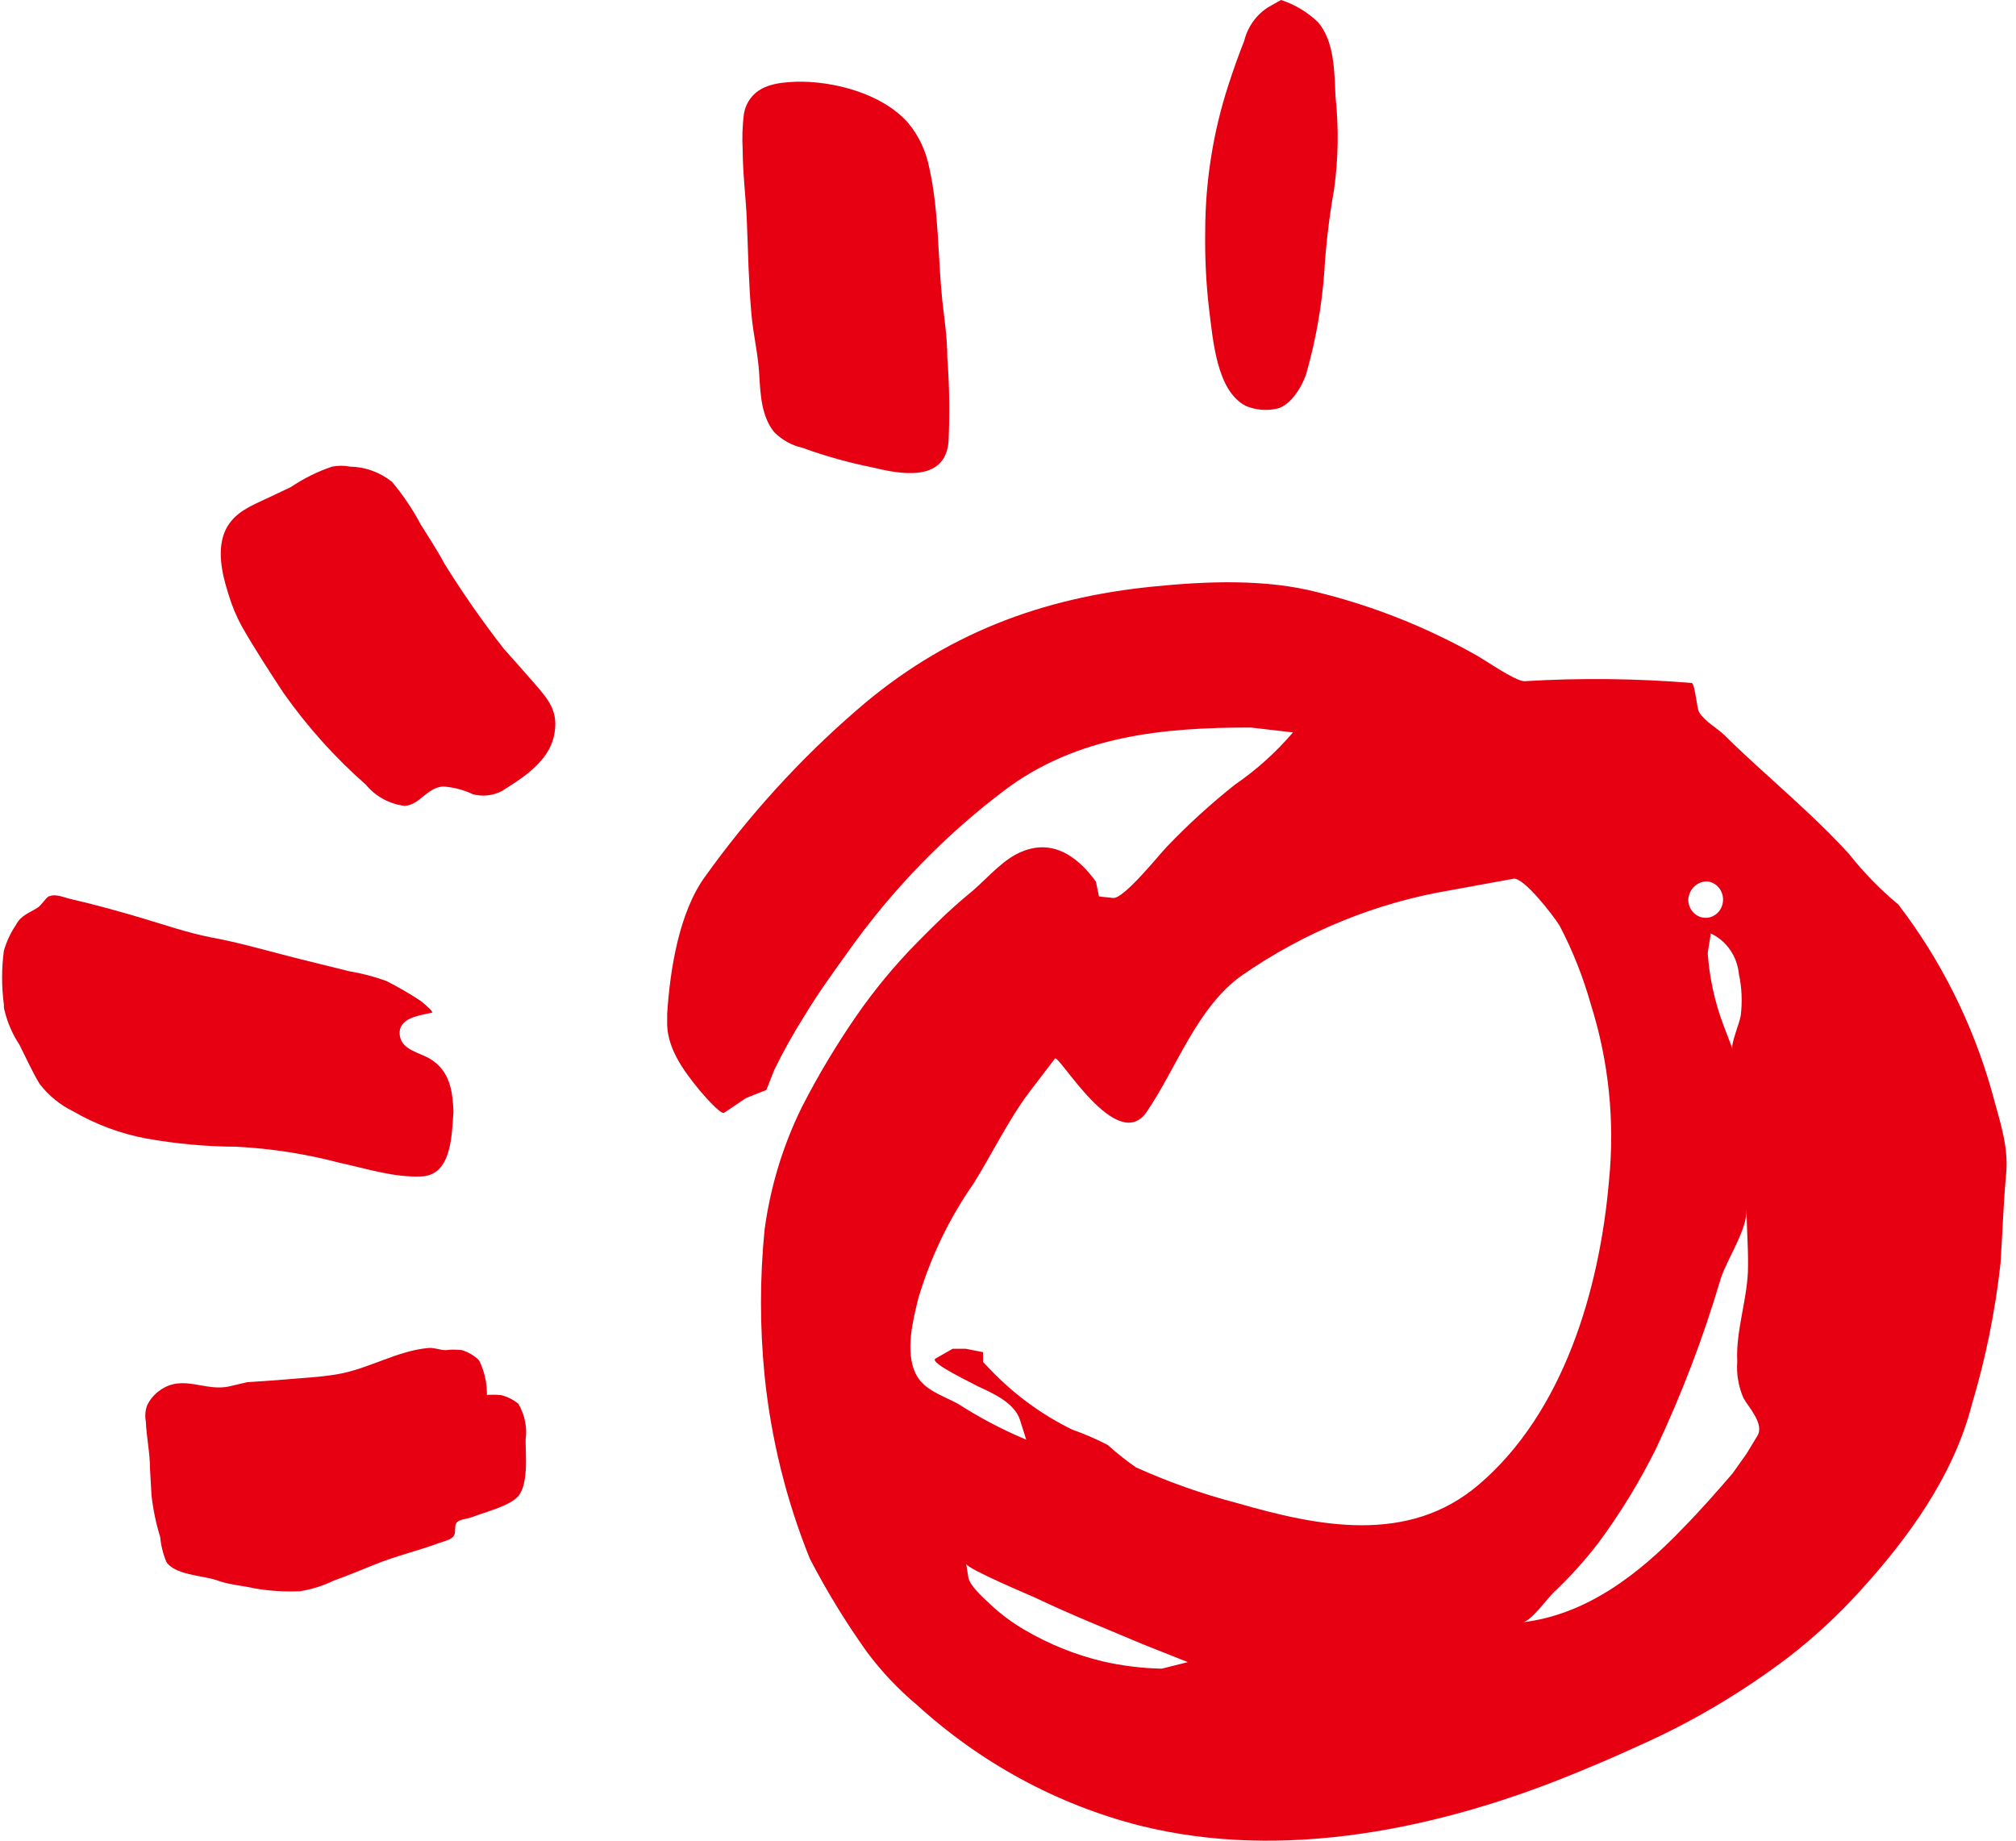 <svg width="92" height="84" viewBox="0 0 92 84" fill="none" xmlns="http://www.w3.org/2000/svg">
<path d="M23.654 64.061C23.433 63.877 23.166 63.742 22.875 63.668C22.628 63.642 22.379 63.642 22.132 63.668C21.884 63.668 21.624 63.569 21.376 63.584C19.948 63.684 18.656 64.386 17.246 64.59C16.449 64.711 15.611 64.737 14.808 64.8C14.254 64.842 13.693 64.868 13.133 64.899L12.318 65.062C11.209 65.277 10.223 64.58 9.173 65.209C8.921 65.354 8.717 65.557 8.583 65.795C8.5 65.989 8.479 66.2 8.524 66.403C8.553 67.006 8.713 67.619 8.713 68.211L8.783 69.259C8.856 69.803 8.989 70.34 9.179 70.862C9.214 71.189 9.307 71.509 9.456 71.81C9.81 72.292 11.02 72.334 11.645 72.491C12.318 72.604 13.003 72.646 13.687 72.617C14.225 72.531 14.743 72.368 15.222 72.135C15.865 71.904 16.496 71.642 17.128 71.386C18.078 71.003 19.057 70.778 20.019 70.422C20.232 70.343 20.609 70.27 20.715 70.081C20.822 69.893 20.715 69.662 20.834 69.494C20.951 69.327 21.3 69.327 21.559 69.227C22.149 69.002 23.111 68.761 23.554 68.373C24.144 67.881 23.985 66.393 23.985 65.712C24.067 65.144 23.952 64.568 23.654 64.061Z" fill="#E60012"/>
<path d="M58.458 0L57.865 0.336C57.327 0.678 56.937 1.227 56.779 1.865C56.518 2.524 56.275 3.208 56.056 3.886C55.361 6.024 55.005 8.267 55 10.526C54.98 11.712 55.037 12.898 55.172 14.076C55.35 15.425 55.498 17.85 56.862 18.528C57.315 18.715 57.811 18.757 58.286 18.646C58.921 18.497 59.472 17.57 59.638 16.961C60.052 15.485 60.318 13.968 60.433 12.435C60.507 11.168 60.656 9.908 60.878 8.661C61.074 7.265 61.098 5.848 60.949 4.445C60.89 3.314 60.914 1.903 60.143 1.007C59.658 0.546 59.083 0.203 58.458 0Z" fill="#E60012"/>
<path d="M33.947 5.204C33.879 5.75 33.861 6.302 33.893 6.852C33.893 7.915 34.042 9.028 34.083 10.097C34.136 11.49 34.166 12.882 34.285 14.269C34.362 15.208 34.593 16.134 34.647 17.073C34.7 18.012 34.748 18.994 35.329 19.721C35.688 20.079 36.133 20.326 36.616 20.436C37.662 20.814 38.733 21.113 39.819 21.332C41.006 21.618 43.094 22.053 43.284 20.188C43.346 18.899 43.328 17.607 43.23 16.32C43.23 15.444 43.1 14.567 42.999 13.697C42.797 11.707 42.845 9.6 42.406 7.654C42.258 6.891 41.922 6.181 41.433 5.596C40.246 4.259 38.016 3.687 36.325 3.73C35.459 3.768 34.504 3.873 34.077 4.775C34.017 4.912 33.973 5.056 33.947 5.204Z" fill="#E60012"/>
<path d="M11.044 28.599C11.637 29.638 12.284 30.626 12.936 31.621C14.026 33.166 15.286 34.571 16.691 35.805C17.146 36.352 17.782 36.699 18.471 36.775C19.153 36.738 19.473 35.948 20.215 35.892C20.688 35.922 21.153 36.042 21.585 36.247C22.02 36.361 22.48 36.313 22.884 36.11C23.821 35.526 25.043 34.767 25.287 33.555C25.5 32.498 25.067 31.969 24.426 31.23C23.952 30.682 23.465 30.141 22.985 29.601C22.018 28.359 21.115 27.064 20.28 25.721C19.954 25.099 19.568 24.533 19.2 23.936C18.831 23.238 18.389 22.583 17.884 21.984C17.331 21.547 16.66 21.305 15.967 21.294C15.699 21.241 15.423 21.241 15.155 21.294C14.492 21.518 13.86 21.832 13.274 22.227L12.171 22.749C11.453 23.085 10.718 23.371 10.32 24.129C9.863 25.025 10.13 26.193 10.421 27.101C10.575 27.623 10.784 28.126 11.044 28.599Z" fill="#E60012"/>
<path d="M19.657 48.339C19.153 48.022 18.304 47.929 18.239 47.208C18.174 46.487 19.07 46.35 19.544 46.25L19.722 46.213C19.722 46.213 19.722 46.169 19.686 46.114C19.528 45.953 19.36 45.803 19.182 45.666C18.679 45.335 18.158 45.034 17.622 44.764C17.074 44.566 16.51 44.419 15.937 44.323C14.982 44.081 14.021 43.857 13.066 43.608C11.915 43.31 10.783 42.986 9.614 42.775C8.546 42.563 7.544 42.215 6.5 41.904C5.456 41.594 4.34 41.283 3.255 41.034C2.982 40.978 2.543 40.773 2.27 40.897H2.235C2.045 41.009 1.908 41.308 1.701 41.432C1.321 41.674 0.953 41.768 0.728 42.209C0.483 42.568 0.297 42.968 0.176 43.39C0.069 44.201 0.069 45.023 0.176 45.834C0.176 45.933 0.176 46.039 0.212 46.132C0.346 46.682 0.573 47.202 0.882 47.668C1.196 48.29 1.475 48.911 1.807 49.465C2.217 49.995 2.736 50.42 3.326 50.708C4.363 51.311 5.487 51.731 6.654 51.952C8.026 52.198 9.415 52.325 10.806 52.331C12.389 52.414 13.961 52.659 15.498 53.065C16.721 53.326 17.984 53.748 19.247 53.686C20.624 53.612 20.612 51.79 20.695 50.727C20.653 49.776 20.529 48.893 19.657 48.339Z" fill="#E60012"/>
<path d="M21.863 62.08C21.642 61.861 21.373 61.702 21.08 61.614C20.832 61.583 20.581 61.583 20.333 61.614C20.084 61.614 19.823 61.496 19.574 61.514C18.138 61.632 16.839 62.465 15.421 62.708C14.62 62.851 13.778 62.882 12.971 62.957C12.414 63.006 11.85 63.037 11.287 63.075L10.468 63.267C9.353 63.522 8.362 62.696 7.306 63.442C7.053 63.614 6.848 63.855 6.713 64.138C6.629 64.368 6.609 64.618 6.654 64.859C6.683 65.574 6.844 66.302 6.844 67.004L6.915 68.248C6.988 68.894 7.121 69.531 7.312 70.15C7.347 70.538 7.442 70.918 7.591 71.275C7.947 71.847 9.163 71.897 9.792 72.084C10.468 72.217 11.157 72.267 11.844 72.233C12.384 72.13 12.905 71.937 13.387 71.661C14.033 71.387 14.668 71.076 15.303 70.772C16.258 70.318 17.242 70.051 18.209 69.628C18.423 69.535 18.802 69.448 18.909 69.224C19.016 69 18.909 68.726 19.028 68.527C19.146 68.328 19.497 68.328 19.758 68.21C20.351 67.943 21.318 67.657 21.762 67.197C22.356 66.612 22.196 64.847 22.196 64.038C22.278 63.365 22.163 62.682 21.863 62.08Z" fill="#E60012"/>
<path d="M90.9 49.819C90.02 46.708 88.569 43.806 86.629 41.277C85.8 40.589 85.042 39.812 84.369 38.958C83.182 37.658 81.877 36.502 80.584 35.321C79.943 34.742 79.303 34.152 78.686 33.542C78.342 33.207 77.784 32.921 77.535 32.492C77.428 32.305 77.351 31.186 77.197 31.167C74.657 30.96 72.106 30.933 69.562 31.087C69.135 31.087 67.688 30.061 67.267 29.843C65.019 28.589 62.627 27.645 60.148 27.033C57.776 26.411 55.053 26.523 52.65 26.765C47.549 27.269 43.088 28.929 39.09 32.411C36.505 34.647 34.184 37.198 32.173 40.008C30.987 41.637 30.572 44.273 30.447 46.263C30.447 46.356 30.447 46.443 30.447 46.53C30.382 47.774 31.183 48.849 31.912 49.739C32.049 49.906 32.879 50.876 33.045 50.783L34.042 50.111L34.973 49.739L35.329 48.837C35.745 47.98 36.209 47.15 36.717 46.35C37.31 45.361 38.004 44.404 38.686 43.453C40.686 40.632 43.087 38.149 45.805 36.092C49.145 33.555 53.125 33.2 57.076 33.2L59.004 33.424C58.225 34.336 57.335 35.136 56.358 35.806C55.268 36.67 54.236 37.611 53.267 38.622C52.923 38.97 51.28 41.041 50.794 40.978L50.153 40.91L50.011 40.232C49.109 38.989 47.887 38.187 46.368 38.989C45.568 39.411 44.862 40.294 44.144 40.854C43.337 41.525 42.613 42.24 41.872 42.993C40.851 44.027 39.918 45.152 39.084 46.356C38.163 47.689 37.328 49.084 36.587 50.534C35.725 52.286 35.151 54.178 34.89 56.13C34.673 58.333 34.673 60.554 34.89 62.758C35.182 65.643 35.88 68.467 36.96 71.138C37.73 72.62 38.6 74.041 39.564 75.391C40.23 76.283 40.992 77.091 41.836 77.797C44.76 80.462 48.251 82.353 52.016 83.312C58.6 84.96 65.772 83.449 71.971 80.887C72.896 80.508 73.81 80.116 74.7 79.706C77.164 78.619 79.501 77.238 81.664 75.59C82.801 74.706 83.865 73.722 84.843 72.649C87.044 70.237 89.144 67.377 89.986 64.094C90.613 62.001 91.05 59.851 91.291 57.672C91.386 56.298 91.422 54.924 91.552 53.55C91.671 52.269 91.226 51.063 90.9 49.819ZM79.439 46.338C79.404 46.642 78.977 47.643 79.06 47.861L78.632 46.736C78.249 45.706 78.013 44.623 77.933 43.521C77.933 43.397 78.087 42.613 78.063 42.595C78.417 42.757 78.724 43.016 78.951 43.344C79.178 43.671 79.318 44.057 79.356 44.46C79.488 45.076 79.516 45.711 79.439 46.338ZM77.933 40.226C78.085 40.245 78.228 40.31 78.346 40.413C78.464 40.515 78.551 40.651 78.596 40.805C78.642 40.958 78.644 41.122 78.603 41.276C78.562 41.431 78.48 41.57 78.365 41.676C78.25 41.783 78.109 41.853 77.957 41.877C77.806 41.901 77.651 41.879 77.511 41.813C77.372 41.747 77.253 41.64 77.17 41.505C77.087 41.371 77.043 41.213 77.043 41.053C77.058 40.82 77.16 40.603 77.326 40.449C77.493 40.294 77.71 40.214 77.933 40.226ZM44.417 54.029C45.271 52.667 46.036 51.069 46.997 49.807L48.142 48.309C48.314 48.078 50.972 52.723 52.33 50.739C53.688 48.756 54.62 45.977 56.66 44.522C59.54 42.523 62.794 41.194 66.205 40.624L69.064 40.102C69.539 40.015 70.933 41.849 71.17 42.24C71.766 43.377 72.243 44.578 72.594 45.822C73.417 48.423 73.7 51.179 73.424 53.904C72.991 58.915 71.324 64.474 67.492 67.744C64.259 70.517 60.125 69.653 56.441 68.589C54.865 68.178 53.323 67.634 51.832 66.96C51.385 66.648 50.957 66.308 50.55 65.941C50.024 65.668 49.481 65.434 48.925 65.238C47.55 64.565 46.295 63.648 45.218 62.528L44.862 62.154V61.707L44.067 61.551H43.474L42.691 61.999C42.364 62.186 44.47 63.162 44.577 63.242C45.247 63.553 46.291 63.995 46.546 64.797L46.831 65.698C45.754 65.25 44.716 64.705 43.729 64.069C43.005 63.672 42.151 63.448 41.777 62.67C41.303 61.657 41.658 60.264 41.907 59.251C42.464 57.377 43.312 55.612 44.417 54.029ZM53.018 76.15C52.108 76.132 51.202 76.019 50.313 75.814C49.067 75.517 47.868 75.033 46.754 74.378C46.199 74.055 45.68 73.67 45.206 73.228C44.927 72.96 44.251 72.376 44.191 71.984L44.09 71.362C44.126 71.599 47.116 72.848 47.228 72.904C48.854 73.681 50.527 74.347 52.188 75.049L54.205 75.851L53.018 76.15ZM80.198 65.524L79.7 66.345L79.06 67.246C78.324 68.098 77.582 68.944 76.805 69.733C74.777 71.86 72.368 73.694 69.497 74.03C69.865 73.986 70.601 72.96 70.897 72.674C71.631 71.981 72.311 71.229 72.932 70.424C73.927 69.083 74.804 67.651 75.554 66.146C76.739 63.641 77.731 61.04 78.52 58.368C78.816 57.442 79.742 56.111 79.706 55.172C79.706 56.043 79.783 56.919 79.771 57.784C79.771 59.245 79.208 60.656 79.279 62.136C79.237 62.708 79.335 63.281 79.564 63.802C79.777 64.2 80.531 64.977 80.198 65.524Z" fill="#E60012"/>
</svg>
